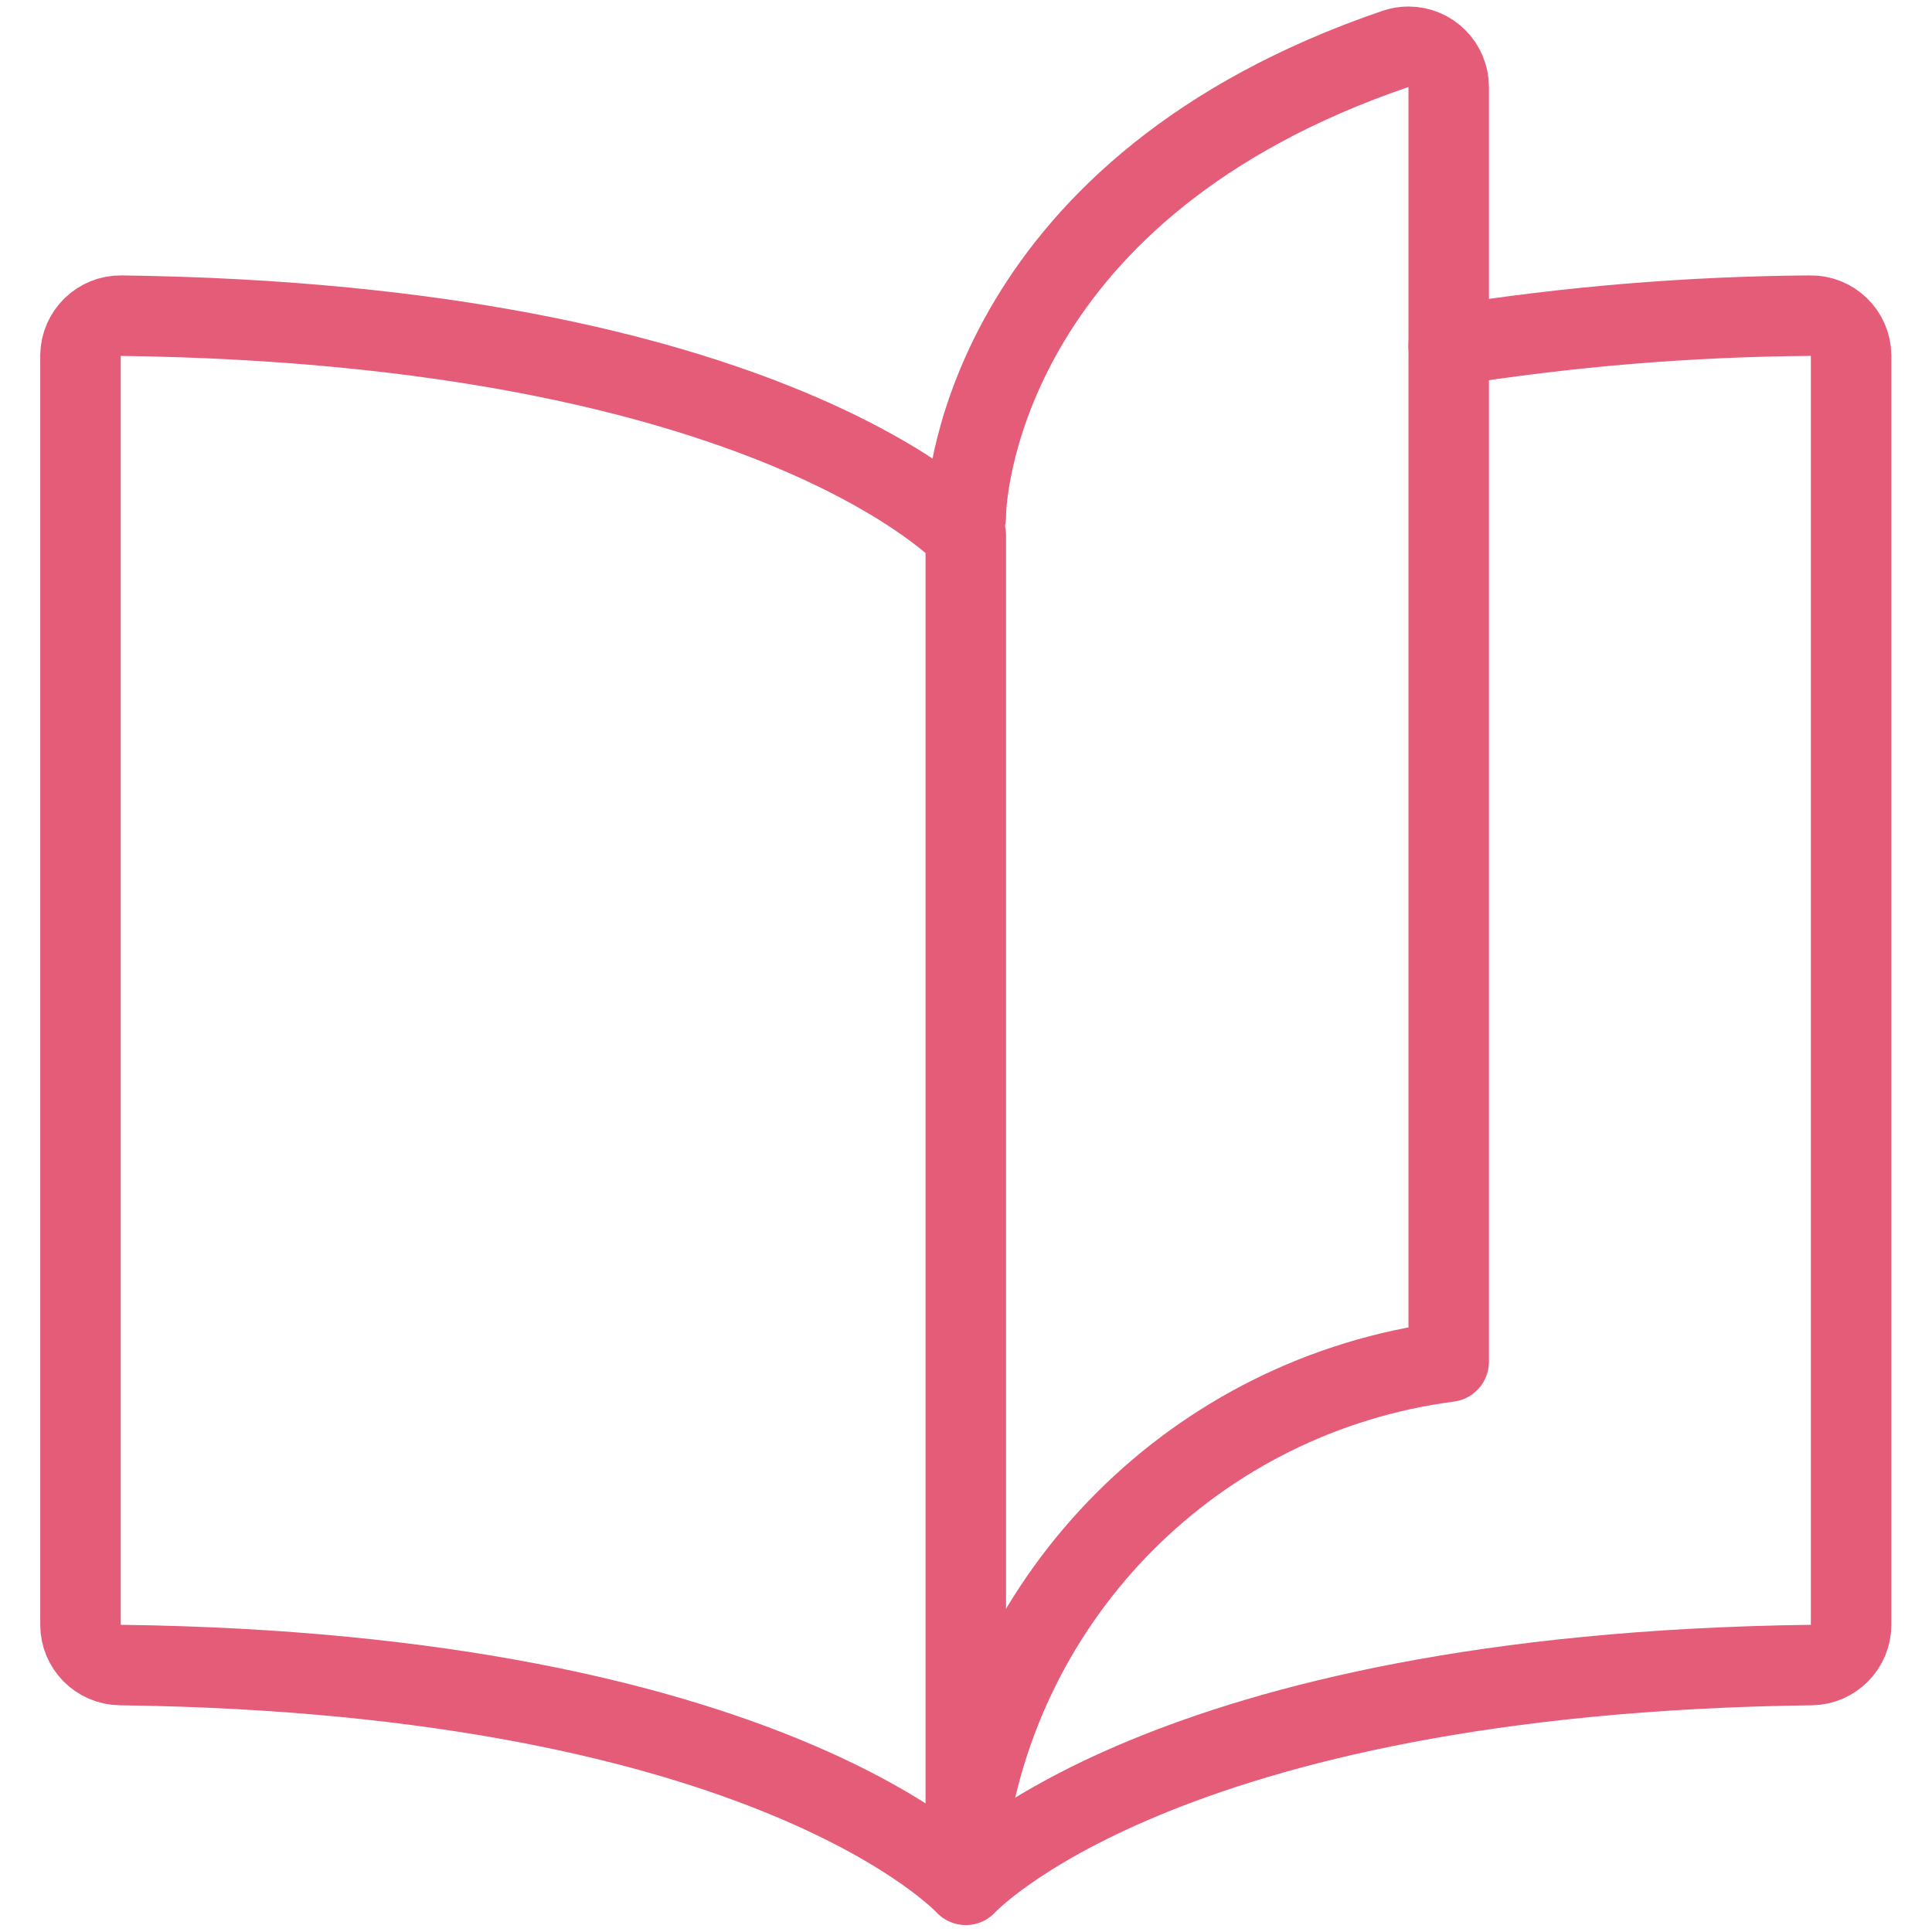<svg xmlns="http://www.w3.org/2000/svg" version="1.1" xmlns:xlink="http://www.w3.org/1999/xlink" xmlns:svgjs="http://svgjs.com/svgjs" viewBox="0 0 38 38" height="38" width="38"><title>book flip page (From Streamline App : https://app.streamlineicons.com)</title><g transform="matrix(1.583,0,0,1.583,0,0)"><path d="M 18,4.294c1.486-0.237,2.988-0.361,4.493-0.372C22.769,3.918,22.996,4.139,23,4.415c0,0.002,0,0.005,0,0.007 v15.766c0,0.273-0.22,0.496-0.493,0.5C14.4,20.791,12,23.419,12,23.419V6.653c0,0-2.4-2.625-10.493-2.731 C1.231,3.918,1.004,4.139,1,4.415C1,4.417,1,4.42,1,4.422v15.766c0,0.273,0.22,0.496,0.493,0.5C9.6,20.791,12,23.419,12,23.419 " stroke="#e55c79" fill="none" stroke-width="1" stroke-linecap="round" stroke-linejoin="round"></path><path d="M 12,22.919c0.409-3.129,2.871-5.591,6-6V1.081c0-0.276-0.224-0.5-0.5-0.5c-0.055,0-0.11,0.009-0.162,0.027 C12.347,2.312,12,5.949,12,6.419" stroke="#e55c79" fill="none" stroke-width="1" stroke-linecap="round" stroke-linejoin="round"></path></g></svg>